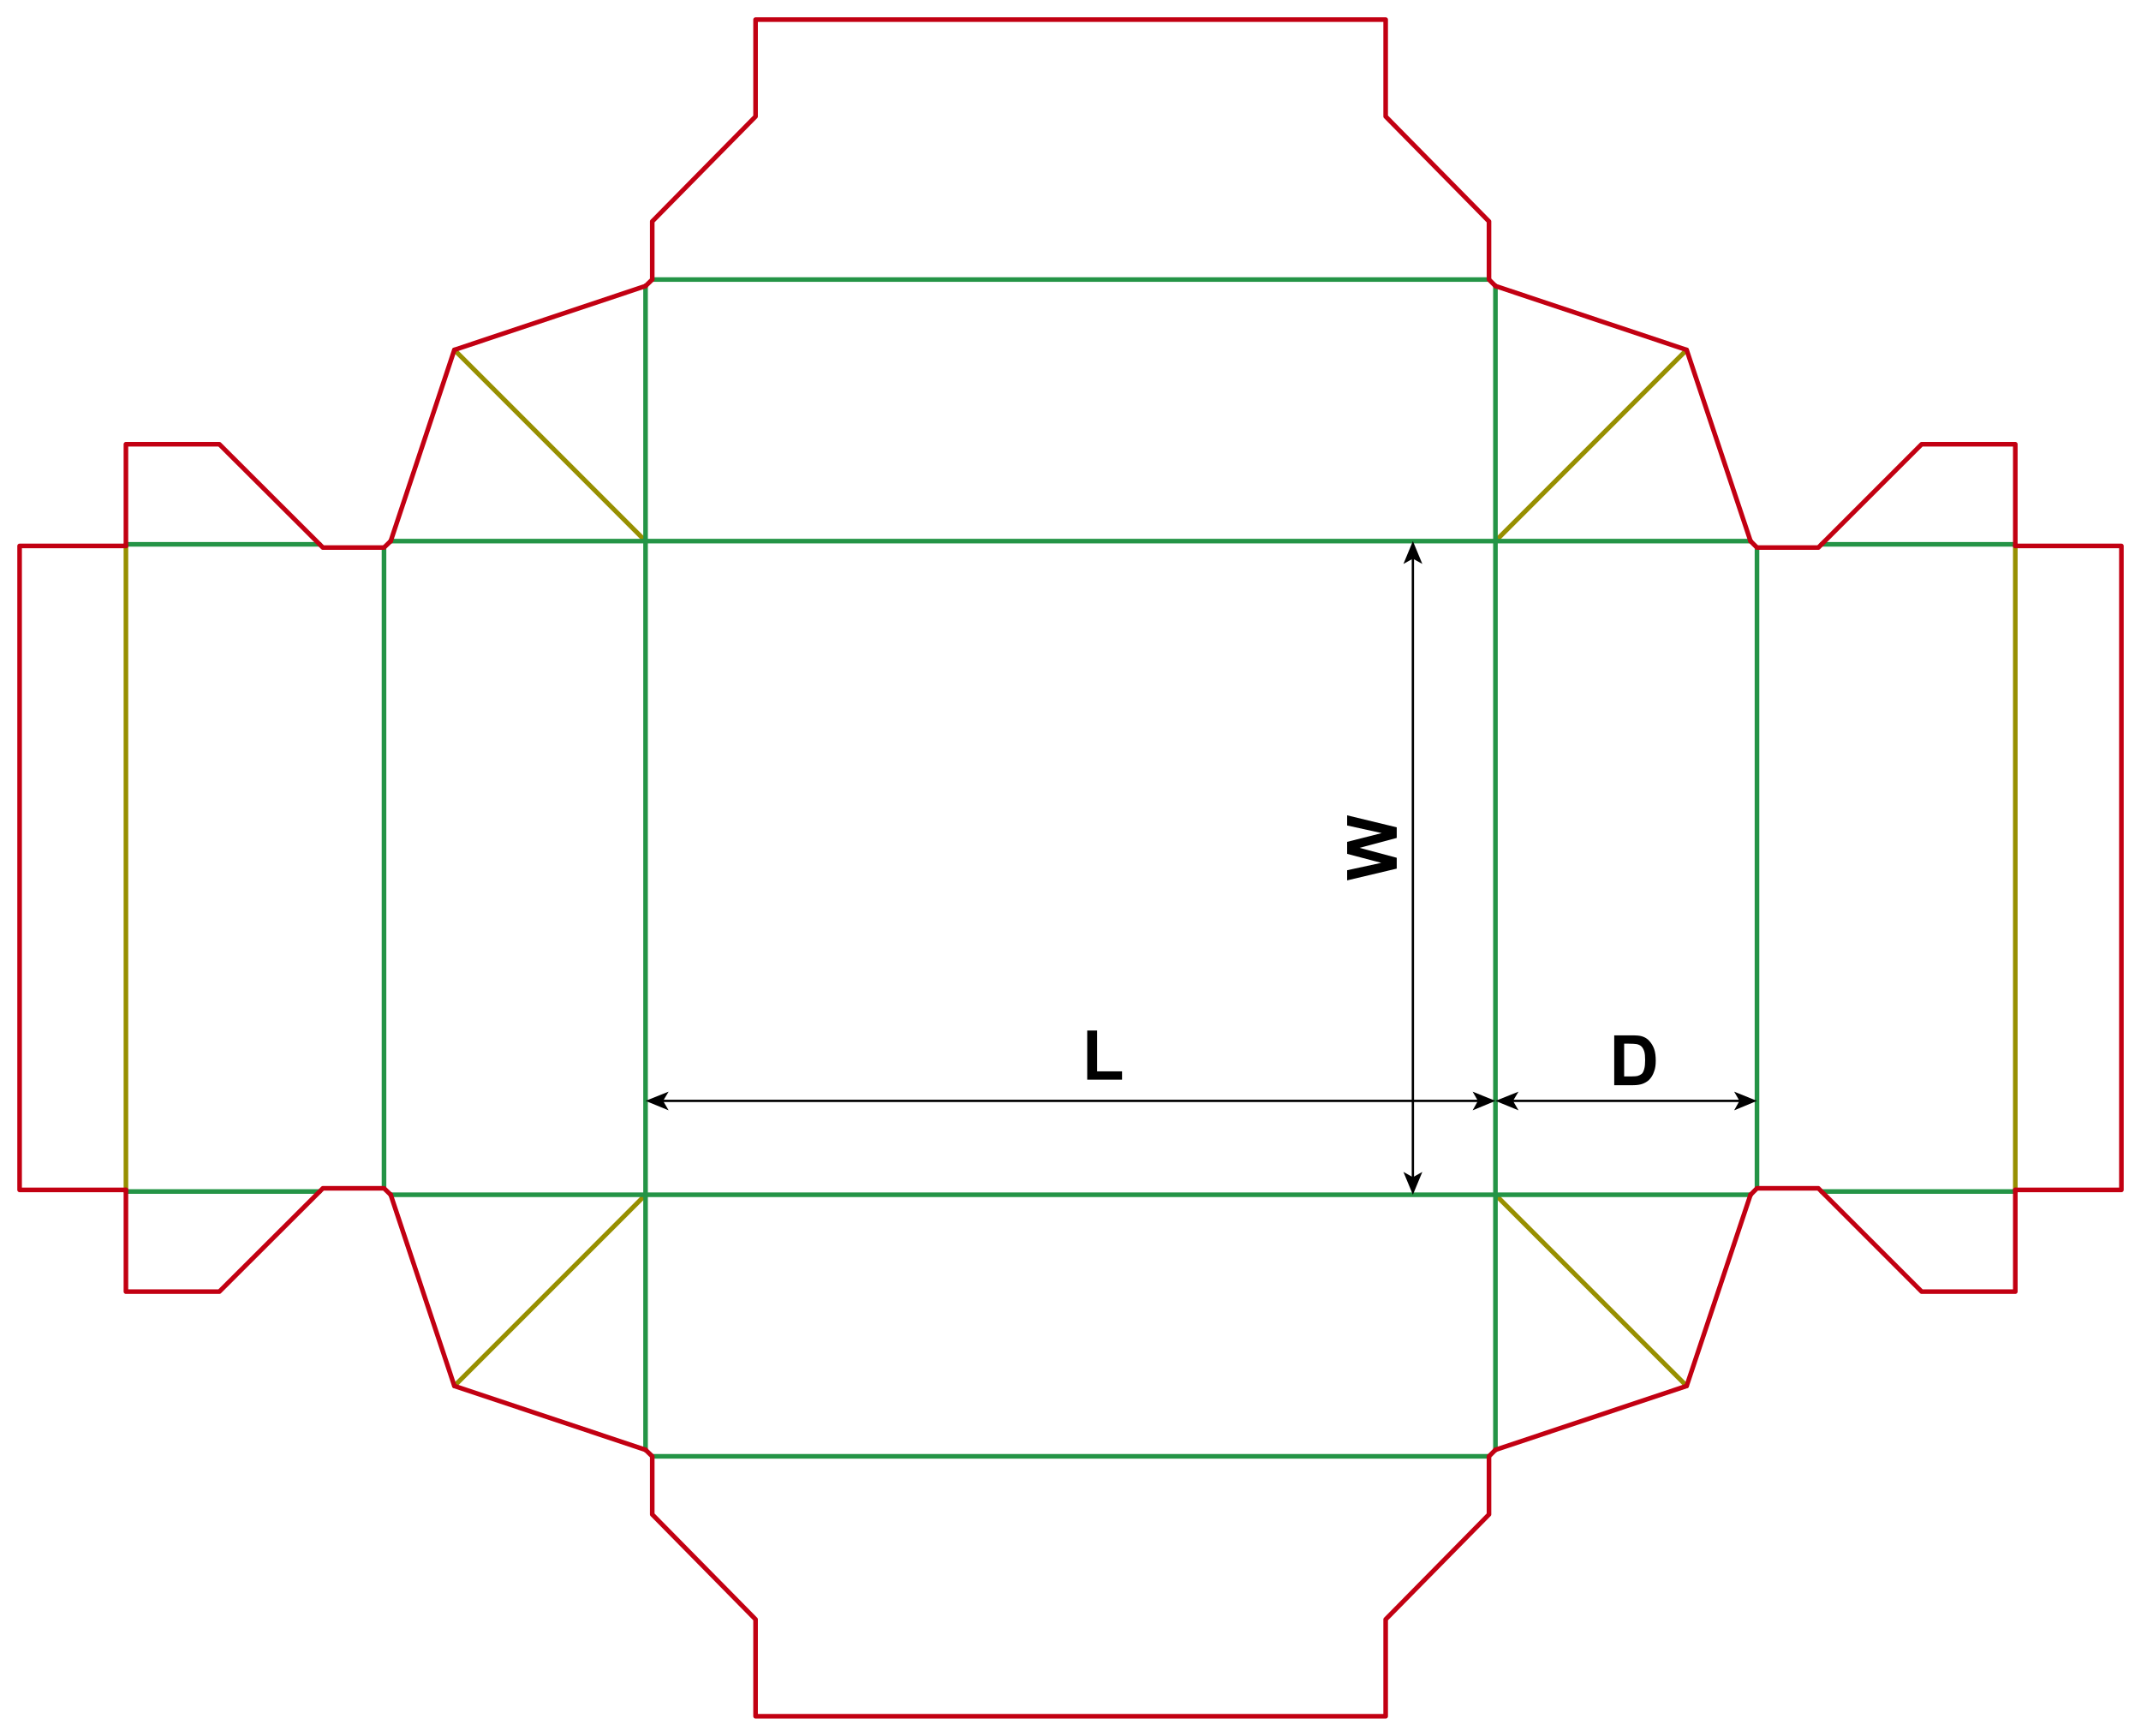 <?xml version="1.0" encoding="utf-8"?>
<!-- Generator: Adobe Illustrator 24.1.1, SVG Export Plug-In . SVG Version: 6.00 Build 0)  -->
<svg version="1.1" id="Layer_1" xmlns="http://www.w3.org/2000/svg" xmlns:xlink="http://www.w3.org/1999/xlink" x="0px" y="0px"
	 viewBox="0 0 928.3 752.6" style="enable-background:new 0 0 928.3 752.6;" xml:space="preserve">
<style type="text/css">
	.st0{fill:none;stroke:#978F00;stroke-width:2;stroke-linecap:round;stroke-linejoin:round;stroke-miterlimit:10;}
	.st1{fill:none;stroke:#249446;stroke-width:2;stroke-linecap:round;stroke-linejoin:round;stroke-miterlimit:10;}
	.st2{fill:none;stroke:#C20012;stroke-width:2;stroke-linecap:round;stroke-linejoin:round;stroke-miterlimit:10;}
	.st3{fill:none;stroke:#000000;stroke-miterlimit:10;}
</style>
<line class="st0" x1="648.4" y1="234.6" x2="731.3" y2="151.7"/>
<line class="st0" x1="279.9" y1="234.6" x2="197" y2="151.7"/>
<line class="st0" x1="648.4" y1="518" x2="731.3" y2="600.9"/>
<line class="st0" x1="279.9" y1="518" x2="197" y2="600.9"/>
<line class="st0" x1="54.6" y1="236.7" x2="54.6" y2="515.9"/>
<line class="st1" x1="279.9" y1="234.6" x2="279.9" y2="518"/>
<line class="st1" x1="166.5" y1="237.4" x2="166.5" y2="515.2"/>
<line class="st1" x1="279.9" y1="234.6" x2="169.4" y2="234.6"/>
<line class="st1" x1="279.9" y1="518" x2="169.4" y2="518"/>
<line class="st1" x1="54.6" y1="236" x2="138.6" y2="236"/>
<line class="st1" x1="54.6" y1="516.6" x2="138.6" y2="516.6"/>
<polyline class="st2" points="169.4,234.6 166.5,237.4 140,237.4 95.1,192.6 54.6,192.6 54.6,236.7 "/>
<polyline class="st2" points="169.4,518 166.5,515.2 140,515.2 95.1,560 54.6,560 54.6,515.9 "/>
<polyline class="st2" points="54.6,236.7 8.5,236.7 8.5,515.9 54.6,515.9 "/>
<line class="st0" x1="873.8" y1="236.7" x2="873.8" y2="515.9"/>
<line class="st1" x1="648.4" y1="234.6" x2="648.4" y2="518"/>
<line class="st1" x1="761.8" y1="237.4" x2="761.8" y2="515.2"/>
<line class="st1" x1="648.4" y1="234.6" x2="759" y2="234.6"/>
<line class="st1" x1="648.4" y1="518" x2="759" y2="518"/>
<line class="st1" x1="873.8" y1="236" x2="789.8" y2="236"/>
<line class="st1" x1="873.8" y1="516.6" x2="789.8" y2="516.6"/>
<polyline class="st2" points="759,234.6 761.8,237.4 788.4,237.4 833.2,192.6 873.8,192.6 873.8,236.7 "/>
<polyline class="st2" points="759,518 761.8,515.2 788.4,515.2 833.2,560 873.8,560 873.8,515.9 "/>
<polyline class="st2" points="873.8,236.7 919.8,236.7 919.8,515.9 873.8,515.9 "/>
<line class="st1" x1="279.9" y1="234.6" x2="648.4" y2="234.6"/>
<line class="st1" x1="282.8" y1="121.2" x2="645.6" y2="121.2"/>
<line class="st1" x1="279.9" y1="234.6" x2="279.9" y2="124"/>
<line class="st1" x1="648.4" y1="234.6" x2="648.4" y2="124"/>
<polyline class="st2" points="279.9,124 282.8,121.2 282.8,96 327.6,50.5 327.6,8.5 600.8,8.5 600.8,50.5 645.6,96 645.6,121.2 
	648.4,124 "/>
<polyline class="st2" points="648.4,124 731.3,151.7 759,234.6 "/>
<polyline class="st2" points="279.9,124 197,151.7 169.4,234.6 "/>
<line class="st1" x1="279.9" y1="518" x2="648.4" y2="518"/>
<line class="st1" x1="282.8" y1="631.4" x2="645.6" y2="631.4"/>
<line class="st1" x1="279.9" y1="518" x2="279.9" y2="628.6"/>
<line class="st1" x1="648.4" y1="518" x2="648.4" y2="628.6"/>
<polyline class="st2" points="279.9,628.6 282.8,631.4 282.8,656.6 327.6,702.1 327.6,744.1 600.8,744.1 600.8,702.1 645.6,656.6 
	645.6,631.4 648.4,628.6 "/>
<polyline class="st2" points="648.4,628.6 731.3,600.9 759,518 "/>
<polyline class="st2" points="279.9,628.6 197,600.9 169.4,518 "/>
<g>
	<path d="M471.4,468.1v-21.3h4.3v17.7h10.8v3.6H471.4z"/>
</g>
<g>
	<g>
		<line class="st3" x1="612.6" y1="511" x2="612.6" y2="241.6"/>
		<g>
			<polygon points="612.6,518 616.7,508.1 612.6,510.4 608.5,508.1 			"/>
		</g>
		<g>
			<polygon points="612.6,234.6 616.7,244.5 612.6,242.2 608.5,244.5 			"/>
		</g>
	</g>
</g>
<g>
	<g>
		<line class="st3" x1="655.5" y1="477.3" x2="754.8" y2="477.3"/>
		<g>
			<polygon points="648.4,477.3 658.4,481.4 656,477.3 658.4,473.3 			"/>
		</g>
		<g>
			<polygon points="761.8,477.3 751.9,481.4 754.2,477.3 751.9,473.3 			"/>
		</g>
	</g>
</g>
<g>
	<g>
		<line class="st3" x1="641.4" y1="477.3" x2="287" y2="477.3"/>
		<g>
			<polygon points="648.4,477.3 638.5,473.3 640.8,477.3 638.5,481.4 			"/>
		</g>
		<g>
			<polygon points="279.9,477.3 289.9,473.3 287.5,477.3 289.9,481.4 			"/>
		</g>
	</g>
</g>
<g>
	<path d="M605.6,376.6l-21.5,5.1v-4.4l14.8-3.2l-14.8-3.9v-5.2l15-3.8l-15-3.3v-4.4l21.5,5.2v4.6l-16.1,4.3l16.1,4.3V376.6z"/>
</g>
<g>
	<path d="M699.9,448.9h7.9c1.8,0,3.1,0.1,4.1,0.4c1.3,0.4,2.3,1,3.2,2s1.6,2.1,2.1,3.5s0.7,3.1,0.7,5.1c0,1.8-0.2,3.3-0.7,4.6
		c-0.5,1.6-1.3,2.8-2.3,3.8c-0.8,0.7-1.8,1.3-3,1.7c-1,0.3-2.2,0.5-3.8,0.5h-8.2V448.9z M704.2,452.5v14.2h3.2
		c1.2,0,2.1-0.1,2.6-0.2c0.7-0.2,1.3-0.5,1.8-0.9s0.8-1.1,1.1-2.1s0.4-2.3,0.4-3.9s-0.1-2.9-0.4-3.8s-0.7-1.6-1.2-2.1s-1.2-0.8-2-1
		c-0.6-0.1-1.8-0.2-3.6-0.2H704.2z"/>
</g>
<g>
</g>
</svg>
